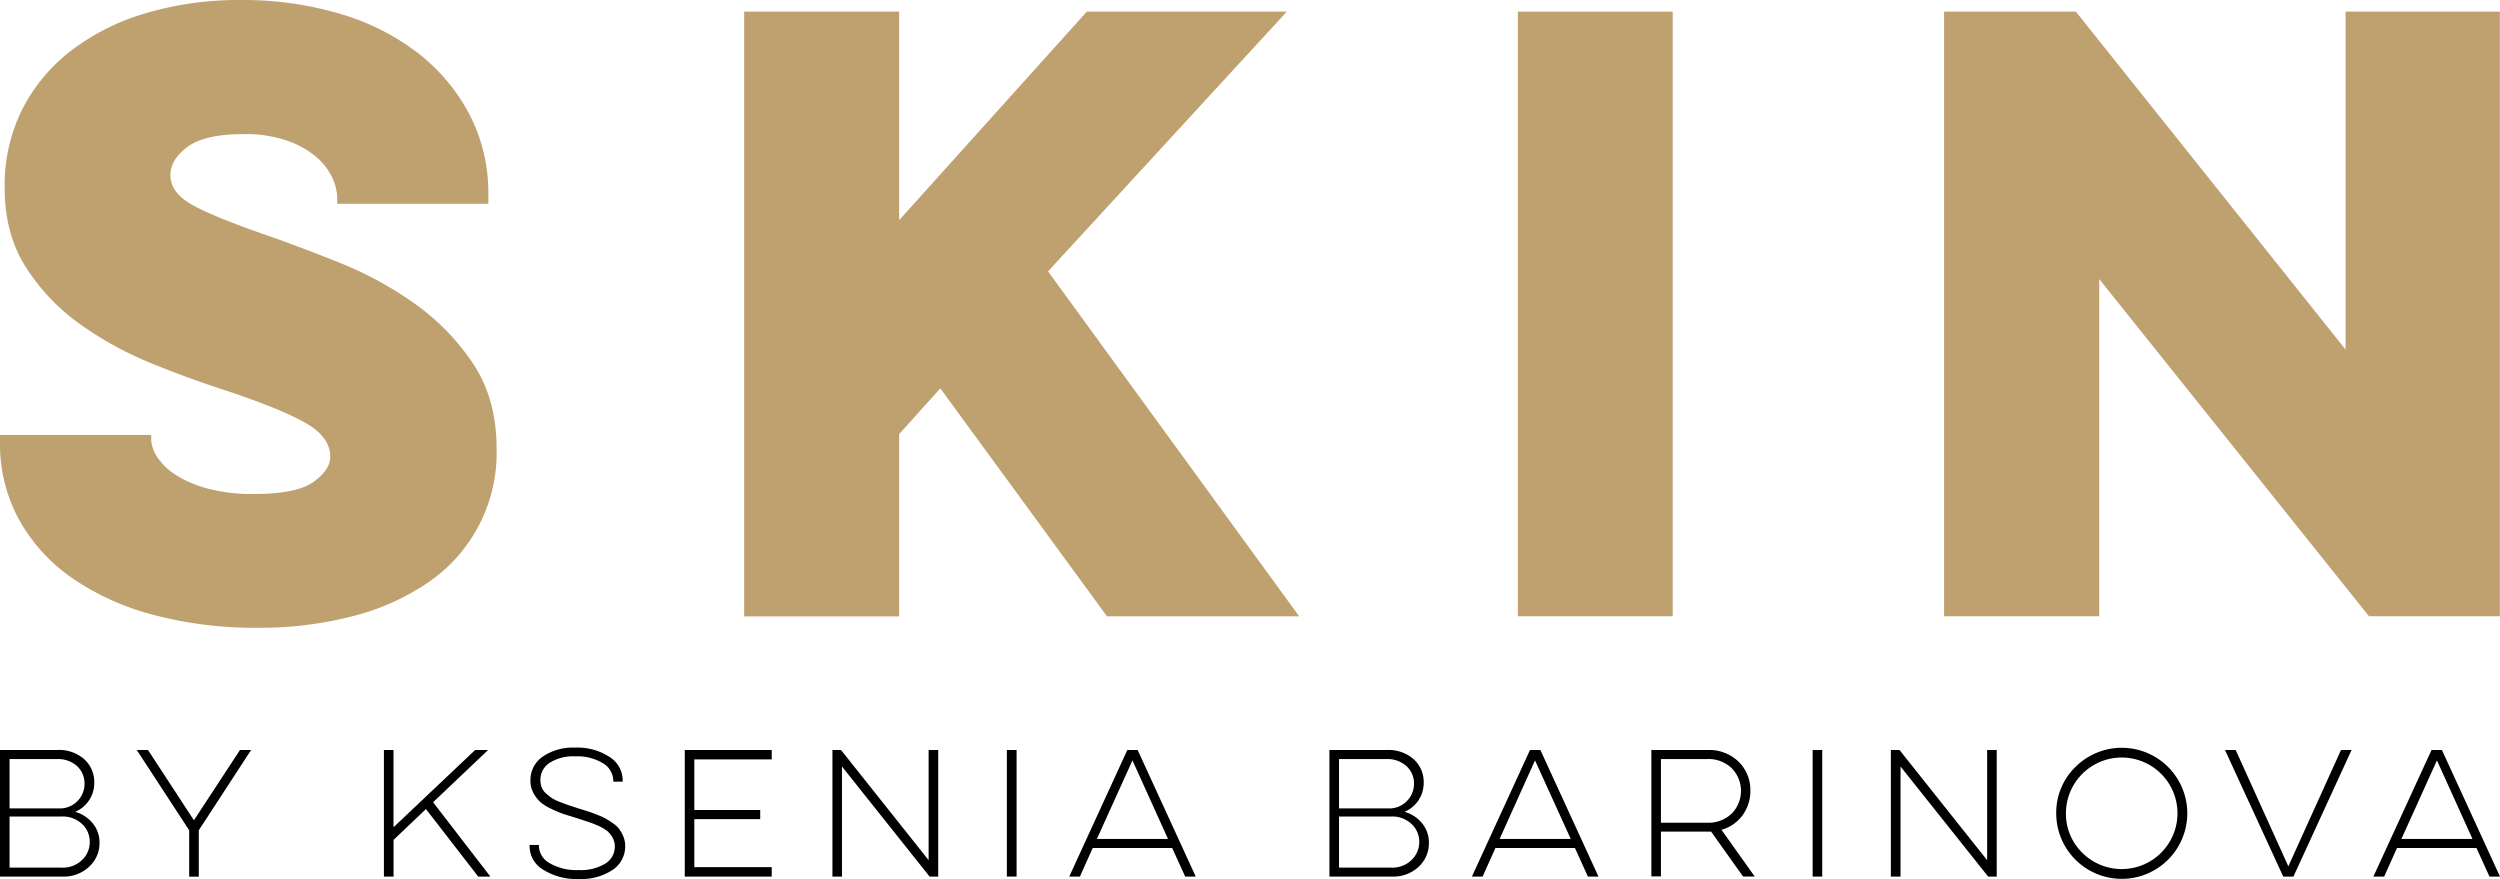 <?xml version="1.0" encoding="UTF-8"?> <svg xmlns="http://www.w3.org/2000/svg" id="Слой_1" data-name="Слой 1" viewBox="0 0 617.26 217.03"> <defs> <style>.cls-1{fill:#bfa16f;}</style> </defs> <title>skin logo</title> <path class="cls-1" d="M37.32,107.38v1a8.42,8.42,0,0,0,1.53,4.5,15.23,15.23,0,0,0,4.6,4.4,27.93,27.93,0,0,0,7.85,3.35,41.81,41.81,0,0,0,11.29,1.34q10.71,0,14.83-3c2.74-2,4.12-4,4.12-6.22q0-4.78-5.94-8.23t-19.52-8q-9-2.88-18.66-6.8A85.91,85.91,0,0,1,19.71,80,50.42,50.42,0,0,1,6.41,66Q1.14,57.81,1.15,46.32a42.05,42.05,0,0,1,4.3-19.24A42.88,42.88,0,0,1,17.51,12.54,56.75,56.75,0,0,1,36,3.25,81.16,81.16,0,0,1,59.53,0,84.28,84.28,0,0,1,83.74,3.35,58.38,58.38,0,0,1,103.07,13a46.54,46.54,0,0,1,12.82,15.21,42.22,42.22,0,0,1,4.69,20v2.11H83.26V49a12.33,12.33,0,0,0-1.44-5.55,15.43,15.43,0,0,0-4.3-5.17,23,23,0,0,0-7.18-3.73,31.72,31.72,0,0,0-10.05-1.44q-9.76,0-14,3.16t-4.21,7q0,4.4,5.64,7.46t19,7.66q7.65,2.68,17.42,6.6a89.34,89.34,0,0,1,18.28,10,56.51,56.51,0,0,1,14.35,14.74q5.84,8.72,5.84,21a38.69,38.69,0,0,1-16.94,33.11A58.52,58.52,0,0,1,87,152.16,91.7,91.7,0,0,1,63.35,155a97.39,97.39,0,0,1-25-3.07,64,64,0,0,1-20.1-8.9,43.15,43.15,0,0,1-13.4-14.45A38.93,38.93,0,0,1,0,109.1v-1.72Z"></path> <path class="cls-1" d="M183.74,2.87H222V54.36L268.34,2.87h49.38L258.77,67l62,85.17H273.32L232.17,95.89,222,107.19v45H183.74Z"></path> <path class="cls-1" d="M413,2.87V152.16H374.76V2.87Z"></path> <path class="cls-1" d="M480,152.16V2.87h32.54l66.6,83.45V2.87h38.09V152.16H584.92L518.31,68.9v83.26Z"></path> <path d="M0,185.18H14.1a9.33,9.33,0,0,1,6.75,2.32,7.62,7.62,0,0,1,2.43,5.73A7.71,7.71,0,0,1,22,197.58a7.58,7.58,0,0,1-3.44,2.86,8.62,8.62,0,0,1,4.39,2.91,7.44,7.44,0,0,1,1.62,4.74A7.84,7.84,0,0,1,22,214a9.07,9.07,0,0,1-6.57,2.43H0Zm2.36,2.24V199.6H14.62a6,6,0,0,0,4.51-1.82,6,6,0,0,0,1.74-4.31,5.77,5.77,0,0,0-1.82-4.29A7,7,0,0,0,14,187.42Zm0,14.18v12.62h12.9a6.77,6.77,0,0,0,5-1.88,6.08,6.08,0,0,0,1.9-4.49,5.9,5.9,0,0,0-1.9-4.4,6.87,6.87,0,0,0-5-1.85Z"></path> <path d="M47.88,202.53l11.37-17.35H62L49.08,205v11.46H46.71V205L33.77,185.18h2.77Z"></path> <path d="M94.79,185.18h2.37v19.07l20.15-19.07h3.2l-13.58,12.9,14.14,18.35h-3l-12.9-16.67-8,7.61v9.06H94.79Z"></path> <path d="M133.05,208.61v.17a5,5,0,0,0,2.67,4.34,13.09,13.09,0,0,0,7.15,1.7,11.57,11.57,0,0,0,6.59-1.6,4.89,4.89,0,0,0,2.34-4.2,4.47,4.47,0,0,0-.54-2.19,5.69,5.69,0,0,0-1.3-1.62,9.79,9.79,0,0,0-2.2-1.3,27.24,27.24,0,0,0-2.57-1c-.75-.26-1.78-.58-3.08-1s-2.39-.73-3.17-1a26.74,26.74,0,0,1-2.9-1.24,11.3,11.3,0,0,1-2.69-1.7,8.41,8.41,0,0,1-1.66-2.21,6.19,6.19,0,0,1-.72-3,7,7,0,0,1,3-5.93,13.23,13.23,0,0,1,8.08-2.24,14.42,14.42,0,0,1,8.41,2.28,6.83,6.83,0,0,1,3.28,5.81V193h-2.32v-.2a5.1,5.1,0,0,0-2.54-4.35,12.18,12.18,0,0,0-6.83-1.7,10.84,10.84,0,0,0-6.35,1.6,4.94,4.94,0,0,0-2.27,4.21,5.12,5.12,0,0,0,.3,1.78,3.83,3.83,0,0,0,1,1.49,14.71,14.71,0,0,0,1.41,1.14,9.82,9.82,0,0,0,2,1c.85.33,1.58.6,2.16.8l2.49.82,2.24.7c.48.15,1.21.41,2.18.78a19.22,19.22,0,0,1,2.25,1,18.41,18.41,0,0,1,1.86,1.18,6.49,6.49,0,0,1,1.62,1.52,9,9,0,0,1,1,1.84,6.25,6.25,0,0,1,.42,2.29,6.92,6.92,0,0,1-3.13,5.9,14,14,0,0,1-8.33,2.23,15.5,15.5,0,0,1-8.74-2.27,6.75,6.75,0,0,1-3.4-5.82v-.33Z"></path> <path d="M169.07,185.18h21.47v2.32H171.43V200H187.7v2.25H171.43V214.1h19.11v2.33H169.07Z"></path> <path d="M205.53,216.43V185.18h2.12l21.63,27.2v-27.2h2.37v31.25h-2.13l-21.63-27.17v27.17Z"></path> <path d="M251,185.18v31.25H248.6V185.18Z"></path> <path d="M280.89,185.18l14.34,31.25h-2.6l-3.21-7.05H269.79l-3.16,7.05H264l14.34-31.25Zm-10.06,21.95h17.55l-8.77-19.39Z"></path> <path d="M328.24,185.18h14.1a9.37,9.37,0,0,1,6.76,2.32,7.64,7.64,0,0,1,2.42,5.73,7.78,7.78,0,0,1-1.28,4.35,7.66,7.66,0,0,1-3.45,2.86,8.58,8.58,0,0,1,4.39,2.91,7.44,7.44,0,0,1,1.62,4.74,7.87,7.87,0,0,1-2.52,5.91,9.1,9.1,0,0,1-6.57,2.43H328.24Zm2.37,2.24V199.6h12.26a6,6,0,0,0,4.5-1.82,6,6,0,0,0,1.75-4.31,5.75,5.75,0,0,0-1.83-4.29,7,7,0,0,0-5.06-1.76Zm0,14.18v12.62h12.9a6.74,6.74,0,0,0,5-1.88,6.09,6.09,0,0,0,1.91-4.49,5.91,5.91,0,0,0-1.91-4.4,6.84,6.84,0,0,0-5-1.85Z"></path> <path d="M380.33,185.18l14.34,31.25h-2.61l-3.2-7.05H369.23l-3.17,7.05h-2.64l14.34-31.25Zm-10.06,21.95h17.55L379,187.74Z"></path> <path d="M421.51,185.18a10.47,10.47,0,0,1,7.77,2.9,9.74,9.74,0,0,1,2.89,7.15,10.12,10.12,0,0,1-1.88,6,9.59,9.59,0,0,1-5.25,3.65l8.21,11.54h-2.88l-7.9-11.1a7.64,7.64,0,0,1-1,0H410.09v11.06h-2.36V185.18Zm-11.42,2.24v15.71h11.34a8.25,8.25,0,0,0,6.17-2.29,8,8,0,0,0,0-11.13,8.22,8.22,0,0,0-6.17-2.29Z"></path> <path d="M449.92,185.18v31.25h-2.37V185.18Z"></path> <path d="M466.86,216.43V185.18H469l21.63,27.2v-27.2H493v31.25h-2.12l-21.63-27.17v27.17Z"></path> <path d="M512.46,189.34a16.18,16.18,0,1,1-4.77,11.46A15.73,15.73,0,0,1,512.46,189.34Zm1.72,21.26a13.77,13.77,0,1,0-4.09-9.8A13.41,13.41,0,0,0,514.18,210.6Z"></path> <path d="M563.74,216.43l-14.38-31.25H552l13,28.72,13-28.72h2.61l-14.35,31.25Z"></path> <path d="M602.92,185.18l14.34,31.25h-2.6l-3.21-7.05H591.82l-3.16,7.05H586l14.35-31.25Zm-10,21.95h17.54l-8.77-19.39Z"></path> </svg> 